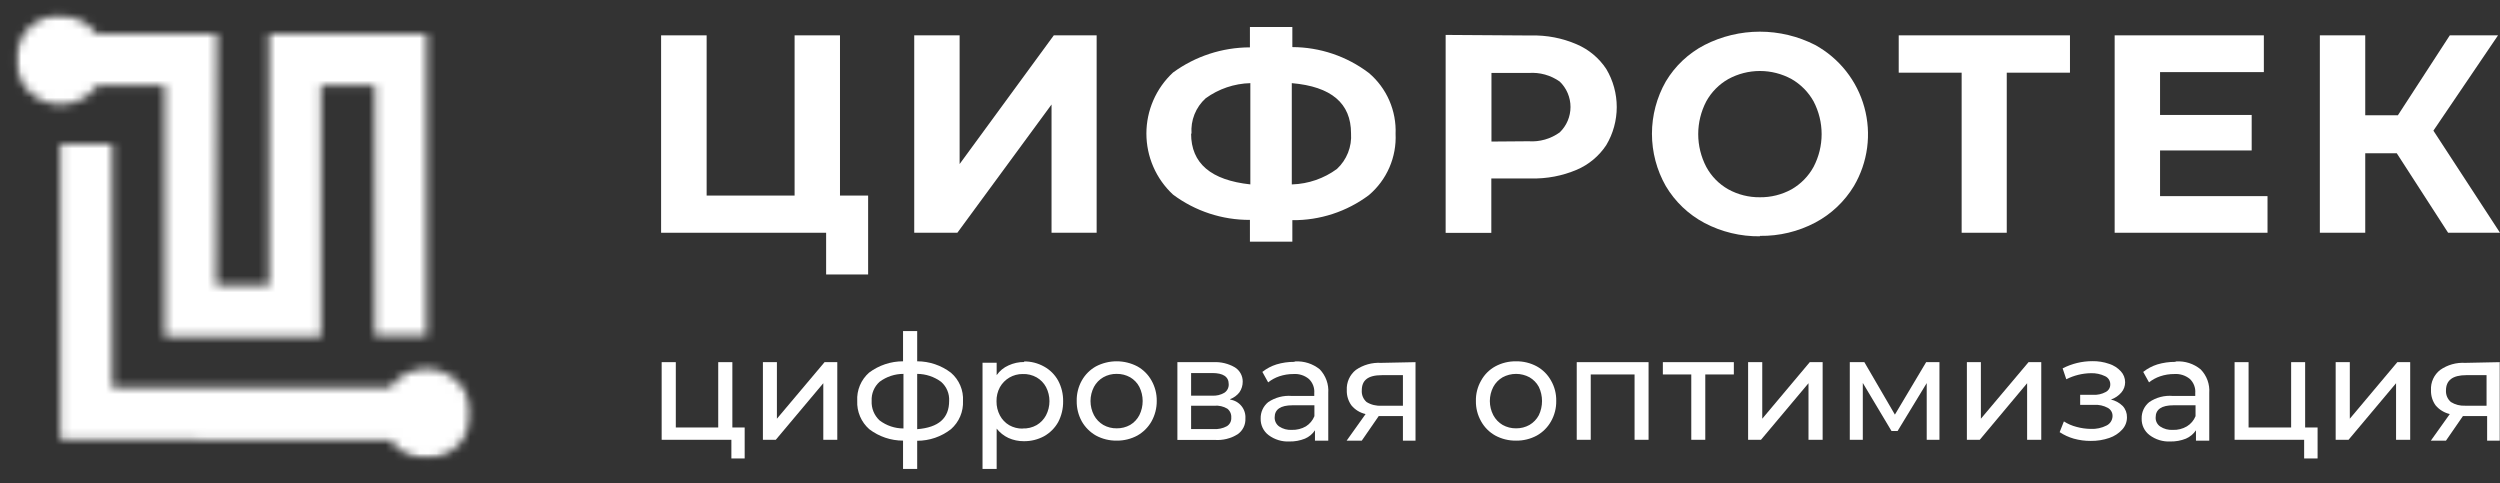 <?xml version="1.0" encoding="UTF-8"?> <svg xmlns="http://www.w3.org/2000/svg" width="295" height="57" viewBox="0 0 295 57" fill="none"><rect x="0" y="0" width="295" height="57" fill="#333333" stroke="none"/><g clip-path="url(#clip0_2371_342)"><g clip-path="url(#clip1_2371_342)"><path d="M102.439 23.077V32.388H97.483V27.465H78.01V4.171H83.383V23.077H93.762V4.171H99.118V23.077H102.439Z" fill="white"></path><path d="M107.879 4.171H113.235V19.356L124.348 4.171H129.404V27.465H124.081V12.331L112.968 27.465H107.879V4.171Z" fill="white"></path><path d="M164.678 15.768C164.745 17.139 164.495 18.506 163.948 19.765C163.401 21.024 162.572 22.14 161.525 23.027C158.921 24.974 155.749 26.012 152.497 25.98V28.517H147.491V25.947C144.221 25.966 141.034 24.917 138.414 22.96C137.424 22.04 136.634 20.926 136.094 19.687C135.554 18.448 135.275 17.111 135.275 15.76C135.275 14.408 135.554 13.071 136.094 11.832C136.634 10.594 137.424 9.479 138.414 8.56C141.049 6.633 144.227 5.593 147.491 5.589V3.187H152.497V5.556C155.758 5.567 158.927 6.639 161.525 8.61C162.567 9.494 163.392 10.604 163.939 11.857C164.485 13.109 164.738 14.47 164.678 15.835V15.768ZM152.497 21.759C154.392 21.695 156.224 21.061 157.754 19.94C158.328 19.408 158.776 18.754 159.065 18.027C159.354 17.299 159.476 16.516 159.422 15.735C159.422 12.186 157.092 10.211 152.431 9.811V21.759H152.497ZM140.55 15.768C140.55 19.272 142.886 21.258 147.541 21.759V9.811C145.644 9.86 143.805 10.482 142.269 11.597C141.691 12.119 141.24 12.766 140.951 13.489C140.661 14.212 140.542 14.992 140.6 15.768H140.55Z" fill="white"></path><path d="M180.665 4.188C182.509 4.138 184.343 4.491 186.038 5.222C187.468 5.83 188.687 6.846 189.542 8.143C190.35 9.5 190.776 11.051 190.776 12.631C190.776 14.211 190.35 15.762 189.542 17.12C188.687 18.417 187.468 19.433 186.038 20.04C184.339 20.757 182.508 21.104 180.665 21.058H175.976V27.482H170.586V4.121L180.665 4.188ZM180.364 16.669C181.679 16.762 182.984 16.39 184.052 15.618C184.453 15.229 184.772 14.764 184.99 14.249C185.208 13.735 185.32 13.182 185.32 12.623C185.32 12.064 185.208 11.511 184.99 10.997C184.772 10.482 184.453 10.017 184.052 9.628C182.984 8.872 181.686 8.512 180.381 8.61H175.992V16.703L180.364 16.669Z" fill="white"></path><path d="M207.663 27.883C205.391 27.91 203.149 27.371 201.138 26.314C199.243 25.31 197.661 23.803 196.566 21.959C195.494 20.078 194.93 17.951 194.93 15.785C194.93 13.62 195.494 11.492 196.566 9.611C197.66 7.779 199.244 6.288 201.138 5.306C203.158 4.275 205.394 3.737 207.663 3.737C209.931 3.737 212.167 4.275 214.187 5.306C215.599 6.082 216.84 7.133 217.838 8.397C218.836 9.661 219.57 11.113 219.996 12.665C220.422 14.219 220.533 15.841 220.32 17.438C220.108 19.034 219.577 20.572 218.759 21.959C217.657 23.779 216.083 25.266 214.204 26.264C212.195 27.325 209.951 27.865 207.679 27.833L207.663 27.883ZM207.663 23.277C208.968 23.293 210.256 22.971 211.4 22.343C212.496 21.715 213.397 20.797 214.003 19.69C214.626 18.498 214.952 17.172 214.952 15.827C214.952 14.482 214.626 13.156 214.003 11.964C213.391 10.865 212.491 9.954 211.4 9.328C210.256 8.704 208.974 8.377 207.671 8.377C206.368 8.377 205.086 8.704 203.942 9.328C202.847 9.949 201.946 10.862 201.338 11.964C200.716 13.156 200.39 14.482 200.39 15.827C200.39 17.172 200.716 18.498 201.338 19.69C201.937 20.803 202.84 21.723 203.942 22.343C205.081 22.969 206.363 23.291 207.663 23.277Z" fill="white"></path><path d="M244.256 8.576H236.797V27.465H231.474V8.576H224.049V4.171H244.256V8.576Z" fill="white"></path><path d="M267.567 23.143V27.465H249.529V4.171H267.134V8.509H254.886V13.565H265.698V17.754H254.886V23.143H267.567Z" fill="white"></path><path d="M282.82 18.087H279.099V27.465H273.742V4.171H279.099V13.599H282.953L289.077 4.171H294.767L287.141 15.418L295.001 27.465H288.877L282.82 18.087Z" fill="white"></path><mask id="mask0_2371_342" style="mask-type:luminance" maskUnits="userSpaceOnUse" x="1" y="1" width="55" height="54"><mask id="mask1_2371_342" style="mask-type:luminance" maskUnits="userSpaceOnUse" x="-2" y="0" width="63" height="58"><path d="M-1.152 0.85H60.237V57.483H-1.152V0.85Z" fill="white"></path></mask><g mask="url(#mask1_2371_342)"><path d="M7.123 51.878C7.123 40.314 7.123 28.633 7.123 17.02H13.247V45.754H45.986C46.51 45.014 47.214 44.42 48.033 44.031C48.851 43.641 49.756 43.469 50.66 43.53C51.565 43.59 52.438 43.883 53.197 44.378C53.956 44.874 54.575 45.556 54.995 46.36C55.414 47.163 55.62 48.061 55.593 48.967C55.565 49.873 55.306 50.757 54.838 51.533C54.371 52.31 53.712 52.954 52.925 53.403C52.137 53.852 51.248 54.091 50.341 54.097C49.509 54.096 48.689 53.899 47.947 53.522C47.205 53.145 46.562 52.599 46.07 51.928L7.123 51.878ZM7.123 1.818C7.962 1.817 8.789 2.016 9.535 2.399C10.281 2.782 10.925 3.338 11.412 4.021H25.595C25.595 13.883 25.512 23.744 25.512 33.673H31.753C31.753 23.761 31.753 13.883 31.753 4.021H50.341C50.341 15.851 50.341 27.699 50.341 39.58H44.234V10.078H37.877C37.877 19.99 37.877 29.851 37.877 39.73H19.438C19.438 29.851 19.438 19.973 19.438 10.078H11.495C11.004 10.772 10.354 11.338 9.599 11.73C8.844 12.122 8.007 12.328 7.157 12.331C5.754 12.331 4.408 11.773 3.416 10.781C2.424 9.789 1.867 8.444 1.867 7.041C1.867 5.638 2.424 4.293 3.416 3.301C4.408 2.309 5.754 1.751 7.157 1.751L7.123 1.818Z" fill="white"></path></g></mask><g mask="url(#mask0_2371_342)"><mask id="mask2_2371_342" style="mask-type:luminance" maskUnits="userSpaceOnUse" x="1" y="1" width="55" height="54"><path d="M55.715 1.385H1.65V54.247H55.715V1.385Z" fill="white"></path></mask><g mask="url(#mask2_2371_342)"><rect width="57.668" height="56.066" transform="matrix(1 0 0 -1 -0.002 56.065)" fill="white"></rect></g></g><path d="M87.871 50.443V54.098H86.303V51.895H78.076V42.734H79.745V50.443H84.751V42.734H86.419V50.443H87.871Z" fill="white"></path><path d="M90.023 42.734H91.675V49.409L97.299 42.734H98.8V51.895H97.149V45.22L91.542 51.895H90.023V42.734Z" fill="white"></path><path d="M113.634 47.305C113.663 47.932 113.55 48.558 113.305 49.135C113.059 49.713 112.687 50.228 112.216 50.643C111.076 51.531 109.673 52.013 108.228 52.011V55.332H106.559V51.994C105.118 51.993 103.716 51.518 102.571 50.643C102.101 50.227 101.729 49.712 101.484 49.135C101.238 48.557 101.125 47.932 101.153 47.305C101.118 46.679 101.227 46.053 101.469 45.475C101.712 44.897 102.083 44.382 102.554 43.968C103.71 43.102 105.115 42.633 106.559 42.633V39.062H108.228V42.633C109.669 42.634 111.071 43.109 112.216 43.985C112.693 44.395 113.069 44.909 113.315 45.488C113.561 46.066 113.67 46.694 113.634 47.322V47.305ZM102.855 47.305C102.833 47.734 102.905 48.163 103.066 48.56C103.228 48.958 103.475 49.316 103.789 49.608C104.6 50.224 105.591 50.558 106.609 50.559V44.118C105.593 44.117 104.604 44.445 103.789 45.053C103.475 45.334 103.228 45.683 103.066 46.073C102.904 46.463 102.832 46.884 102.855 47.305ZM108.228 50.643C110.747 50.442 111.999 49.358 111.999 47.305C112.022 46.882 111.949 46.459 111.784 46.069C111.619 45.679 111.367 45.331 111.048 45.053C110.231 44.45 109.243 44.123 108.228 44.118V50.576V50.643Z" fill="white"></path><path d="M120.81 42.65C121.644 42.636 122.467 42.844 123.196 43.251C123.9 43.636 124.479 44.215 124.865 44.919C125.263 45.669 125.464 46.507 125.449 47.355C125.461 48.209 125.261 49.052 124.865 49.808C124.473 50.508 123.895 51.085 123.196 51.477C122.463 51.871 121.642 52.072 120.81 52.061C120.183 52.066 119.562 51.935 118.991 51.677C118.45 51.423 117.975 51.046 117.606 50.576V55.331H115.938V42.8H117.606V44.268C117.958 43.763 118.443 43.364 119.008 43.117C119.593 42.846 120.232 42.709 120.877 42.717L120.81 42.65ZM120.66 50.559C121.243 50.585 121.821 50.446 122.328 50.159C122.795 49.884 123.176 49.486 123.43 49.007C123.697 48.492 123.837 47.919 123.837 47.339C123.837 46.758 123.697 46.185 123.43 45.67C123.175 45.197 122.794 44.804 122.328 44.535C121.821 44.248 121.243 44.109 120.66 44.135C120.117 44.133 119.584 44.276 119.114 44.548C118.645 44.821 118.257 45.214 117.99 45.687C117.713 46.199 117.575 46.774 117.589 47.355C117.58 47.936 117.718 48.51 117.99 49.024C118.243 49.502 118.624 49.901 119.091 50.175C119.57 50.444 120.111 50.582 120.66 50.576V50.559Z" fill="white"></path><path d="M131.774 51.994C130.918 52.007 130.074 51.8 129.321 51.394C128.625 50.997 128.049 50.421 127.652 49.725C127.245 48.984 127.038 48.151 127.052 47.306C127.036 46.465 127.243 45.636 127.652 44.903C128.044 44.203 128.622 43.626 129.321 43.234C130.075 42.839 130.914 42.633 131.765 42.633C132.617 42.633 133.456 42.839 134.21 43.234C134.911 43.624 135.489 44.202 135.879 44.903C136.293 45.635 136.506 46.464 136.496 47.306C136.504 48.152 136.291 48.986 135.879 49.725C135.484 50.422 134.907 50.999 134.21 51.394C133.462 51.797 132.624 52.004 131.774 51.994ZM131.774 50.543C132.328 50.551 132.875 50.413 133.359 50.142C133.821 49.867 134.196 49.468 134.444 48.991C134.701 48.472 134.835 47.901 134.835 47.322C134.835 46.743 134.701 46.172 134.444 45.654C134.196 45.181 133.82 44.788 133.359 44.519C132.875 44.248 132.328 44.11 131.774 44.118C131.219 44.108 130.672 44.246 130.189 44.519C129.723 44.787 129.342 45.18 129.087 45.654C128.82 46.169 128.68 46.741 128.68 47.322C128.68 47.903 128.82 48.475 129.087 48.991C129.341 49.469 129.722 49.868 130.189 50.142C130.672 50.415 131.219 50.553 131.774 50.543Z" fill="white"></path><path d="M145.172 47.155C145.694 47.234 146.167 47.505 146.498 47.917C146.829 48.328 146.993 48.848 146.958 49.375C146.977 49.739 146.903 50.101 146.742 50.428C146.581 50.756 146.34 51.036 146.04 51.243C145.233 51.747 144.286 51.981 143.337 51.911H138.932V42.733H143.187C144.074 42.689 144.955 42.904 145.723 43.351C146.005 43.529 146.237 43.775 146.397 44.067C146.558 44.359 146.641 44.686 146.641 45.02C146.647 45.472 146.513 45.915 146.257 46.288C145.978 46.651 145.602 46.929 145.172 47.089V47.155ZM140.55 46.688H143.036C143.545 46.721 144.051 46.599 144.488 46.338C144.65 46.227 144.781 46.077 144.868 45.902C144.956 45.727 144.997 45.532 144.989 45.337C144.989 44.452 144.338 44.018 143.036 44.018H140.55V46.688ZM143.22 50.626C143.759 50.666 144.297 50.55 144.772 50.292C144.943 50.186 145.082 50.035 145.173 49.856C145.264 49.676 145.304 49.475 145.289 49.275C145.304 49.074 145.269 48.874 145.187 48.69C145.106 48.507 144.98 48.346 144.822 48.223C144.369 47.954 143.845 47.832 143.32 47.873H140.55V50.626H143.22Z" fill="white"></path><path d="M152.814 42.65C153.87 42.583 154.913 42.917 155.734 43.584C156.086 43.953 156.357 44.392 156.529 44.872C156.702 45.352 156.772 45.862 156.735 46.371V51.995H155.167V50.776C154.877 51.214 154.465 51.556 153.982 51.761C153.404 51.993 152.786 52.106 152.163 52.095C151.277 52.141 150.403 51.875 149.693 51.344C149.393 51.117 149.151 50.821 148.988 50.481C148.826 50.142 148.747 49.768 148.759 49.391C148.748 49.023 148.822 48.656 148.975 48.32C149.129 47.985 149.357 47.689 149.643 47.456C150.466 46.897 151.456 46.638 152.447 46.722H155.083V46.388C155.109 46.08 155.065 45.77 154.955 45.482C154.846 45.193 154.673 44.932 154.449 44.719C153.941 44.297 153.289 44.087 152.63 44.135C152.063 44.133 151.5 44.223 150.962 44.402C150.484 44.563 150.038 44.806 149.643 45.12L148.959 43.885C149.456 43.49 150.022 43.19 150.628 43.001C151.304 42.797 152.007 42.696 152.714 42.7L152.814 42.65ZM152.43 50.726C153.014 50.746 153.593 50.602 154.099 50.309C154.551 50.024 154.901 49.604 155.1 49.108V47.823H152.513C151.112 47.823 150.411 48.307 150.411 49.241C150.403 49.452 150.447 49.662 150.54 49.851C150.634 50.041 150.773 50.204 150.945 50.326C151.383 50.617 151.905 50.758 152.43 50.726Z" fill="white"></path><path d="M167.031 42.734V51.995H165.545V49.092H162.692L160.69 51.995H158.904L161.14 48.858C160.487 48.712 159.9 48.354 159.472 47.84C159.093 47.317 158.899 46.683 158.921 46.038C158.896 45.584 158.98 45.13 159.166 44.715C159.351 44.3 159.634 43.936 159.989 43.652C160.859 43.051 161.904 42.758 162.959 42.818L167.031 42.734ZM160.69 46.071C160.673 46.328 160.715 46.585 160.813 46.822C160.912 47.059 161.064 47.271 161.257 47.44C161.782 47.763 162.394 47.914 163.009 47.873H165.545V44.269H163.076C161.407 44.269 160.69 44.87 160.69 46.071Z" fill="white"></path><path d="M178.896 51.995C178.041 52.007 177.196 51.801 176.443 51.394C175.743 51.004 175.165 50.426 174.775 49.725C174.355 48.989 174.141 48.153 174.157 47.306C174.139 46.464 174.353 45.632 174.775 44.903C175.16 44.199 175.739 43.62 176.443 43.234C177.196 42.828 178.041 42.621 178.896 42.634C179.752 42.621 180.596 42.828 181.349 43.234C182.051 43.623 182.629 44.201 183.018 44.903C183.44 45.632 183.653 46.464 183.635 47.306C183.651 48.153 183.438 48.989 183.018 49.725C182.625 50.424 182.048 51.001 181.349 51.394C180.596 51.801 179.752 52.007 178.896 51.995ZM178.896 50.543C179.451 50.551 179.997 50.413 180.481 50.142C180.948 49.868 181.33 49.47 181.583 48.991C181.831 48.47 181.959 47.9 181.959 47.322C181.959 46.745 181.831 46.175 181.583 45.654C181.328 45.181 180.947 44.788 180.481 44.519C179.994 44.256 179.45 44.119 178.896 44.119C178.343 44.119 177.798 44.256 177.311 44.519C176.845 44.788 176.464 45.181 176.21 45.654C175.942 46.169 175.802 46.742 175.802 47.322C175.802 47.903 175.942 48.476 176.21 48.991C176.463 49.47 176.844 49.868 177.311 50.142C177.795 50.413 178.342 50.551 178.896 50.543Z" fill="white"></path><path d="M194.531 42.734V51.895H192.879V44.186H187.707V51.895H186.055V42.734H194.531Z" fill="white"></path><path d="M204.593 44.186H201.223V51.895H199.571V44.186H196.217V42.734H204.593V44.186Z" fill="white"></path><path d="M206.277 42.734H207.946V49.409L213.553 42.734H215.071V51.895H213.402V45.22L207.796 51.895H206.277V42.734Z" fill="white"></path><path d="M228.855 42.734V51.895H227.353V45.204L223.915 50.86H223.198L219.811 45.187V51.895H218.275V42.734H219.994L223.598 48.925L227.286 42.734H228.855Z" fill="white"></path><path d="M232.092 42.734H233.744V49.409L239.367 42.734H240.869V51.895H239.2V45.22L233.61 51.895H232.092V42.734Z" fill="white"></path><path d="M249.063 47.139C249.599 47.256 250.09 47.522 250.481 47.907C250.815 48.27 250.994 48.749 250.982 49.242C250.986 49.781 250.783 50.3 250.415 50.694C250.001 51.146 249.478 51.485 248.896 51.678C248.193 51.92 247.453 52.038 246.71 52.028C246.034 52.032 245.36 51.942 244.708 51.761C244.116 51.591 243.553 51.333 243.039 50.994L243.54 49.726C244.002 50.022 244.509 50.242 245.041 50.376C245.586 50.525 246.146 50.603 246.71 50.61C247.357 50.641 248.001 50.503 248.579 50.209C248.785 50.107 248.959 49.95 249.082 49.756C249.205 49.562 249.274 49.338 249.28 49.108C249.288 48.907 249.238 48.708 249.138 48.534C249.038 48.36 248.89 48.218 248.713 48.124C248.227 47.862 247.678 47.741 247.127 47.773H245.459V46.589H247.01C247.521 46.615 248.03 46.5 248.479 46.255C248.644 46.17 248.781 46.041 248.876 45.881C248.97 45.722 249.018 45.539 249.013 45.354C249.015 45.15 248.958 44.95 248.848 44.778C248.738 44.606 248.581 44.47 248.395 44.386C247.875 44.137 247.303 44.017 246.727 44.036C245.717 44.052 244.724 44.297 243.823 44.753L243.39 43.468C244.473 42.909 245.674 42.617 246.894 42.617C247.569 42.605 248.241 42.712 248.879 42.934C249.411 43.102 249.889 43.407 250.264 43.819C250.587 44.168 250.766 44.627 250.765 45.103C250.768 45.551 250.608 45.984 250.314 46.322C249.991 46.693 249.577 46.975 249.113 47.139H249.063Z" fill="white"></path><path d="M256.771 42.65C257.823 42.579 258.862 42.913 259.674 43.584C260.033 43.95 260.309 44.387 260.485 44.868C260.66 45.348 260.731 45.861 260.692 46.371V51.995H259.124V50.776C258.83 51.211 258.419 51.552 257.939 51.761C257.356 51.994 256.731 52.107 256.103 52.095C255.223 52.139 254.355 51.873 253.65 51.344C253.35 51.117 253.108 50.821 252.945 50.481C252.783 50.142 252.704 49.768 252.716 49.391C252.705 49.023 252.779 48.656 252.932 48.32C253.086 47.985 253.314 47.689 253.6 47.456C254.421 46.892 255.412 46.632 256.404 46.722H259.04V46.388C259.066 46.08 259.022 45.77 258.912 45.482C258.803 45.193 258.63 44.932 258.406 44.719C257.891 44.297 257.235 44.088 256.571 44.135C256.003 44.132 255.44 44.222 254.902 44.402C254.424 44.563 253.978 44.806 253.584 45.12L252.9 43.885C253.397 43.491 253.963 43.191 254.568 43.001C255.251 42.798 255.959 42.697 256.671 42.7L256.771 42.65ZM256.387 50.726C256.972 50.752 257.552 50.607 258.056 50.309C258.516 50.029 258.873 49.608 259.074 49.108V47.823H256.47C255.069 47.823 254.368 48.307 254.368 49.241C254.355 49.453 254.397 49.664 254.491 49.855C254.585 50.045 254.726 50.207 254.902 50.326C255.34 50.617 255.862 50.758 256.387 50.726Z" fill="white"></path><path d="M273.475 50.443V54.098H271.889V51.895H263.68V42.734H265.332V50.443H270.354V42.734H272.006V50.443H273.475Z" fill="white"></path><path d="M275.609 42.734H277.278V49.409L282.885 42.734H284.403V51.895H282.735V45.22L277.128 51.895H275.609V42.734Z" fill="white"></path><path d="M294.966 42.734V51.995H293.481V49.092H290.628L288.625 51.995H286.84L289.076 48.858C288.425 48.707 287.839 48.35 287.407 47.84C287.028 47.317 286.835 46.683 286.857 46.038C286.831 45.582 286.916 45.127 287.105 44.711C287.294 44.296 287.581 43.932 287.941 43.652C288.804 43.049 289.844 42.755 290.895 42.818L294.966 42.734ZM288.625 46.071C288.61 46.329 288.655 46.587 288.756 46.824C288.858 47.062 289.013 47.272 289.209 47.44C289.708 47.751 290.291 47.902 290.878 47.873H293.414V44.269H291.011C289.426 44.269 288.625 44.87 288.625 46.071Z" fill="white"></path></g></g><defs><clipPath id="clip0_2371_342"><rect width="295" height="57" fill="white"></rect></clipPath><clipPath id="clip1_2371_342"><rect width="295" height="56.066" fill="white"></rect></clipPath></defs></svg> 